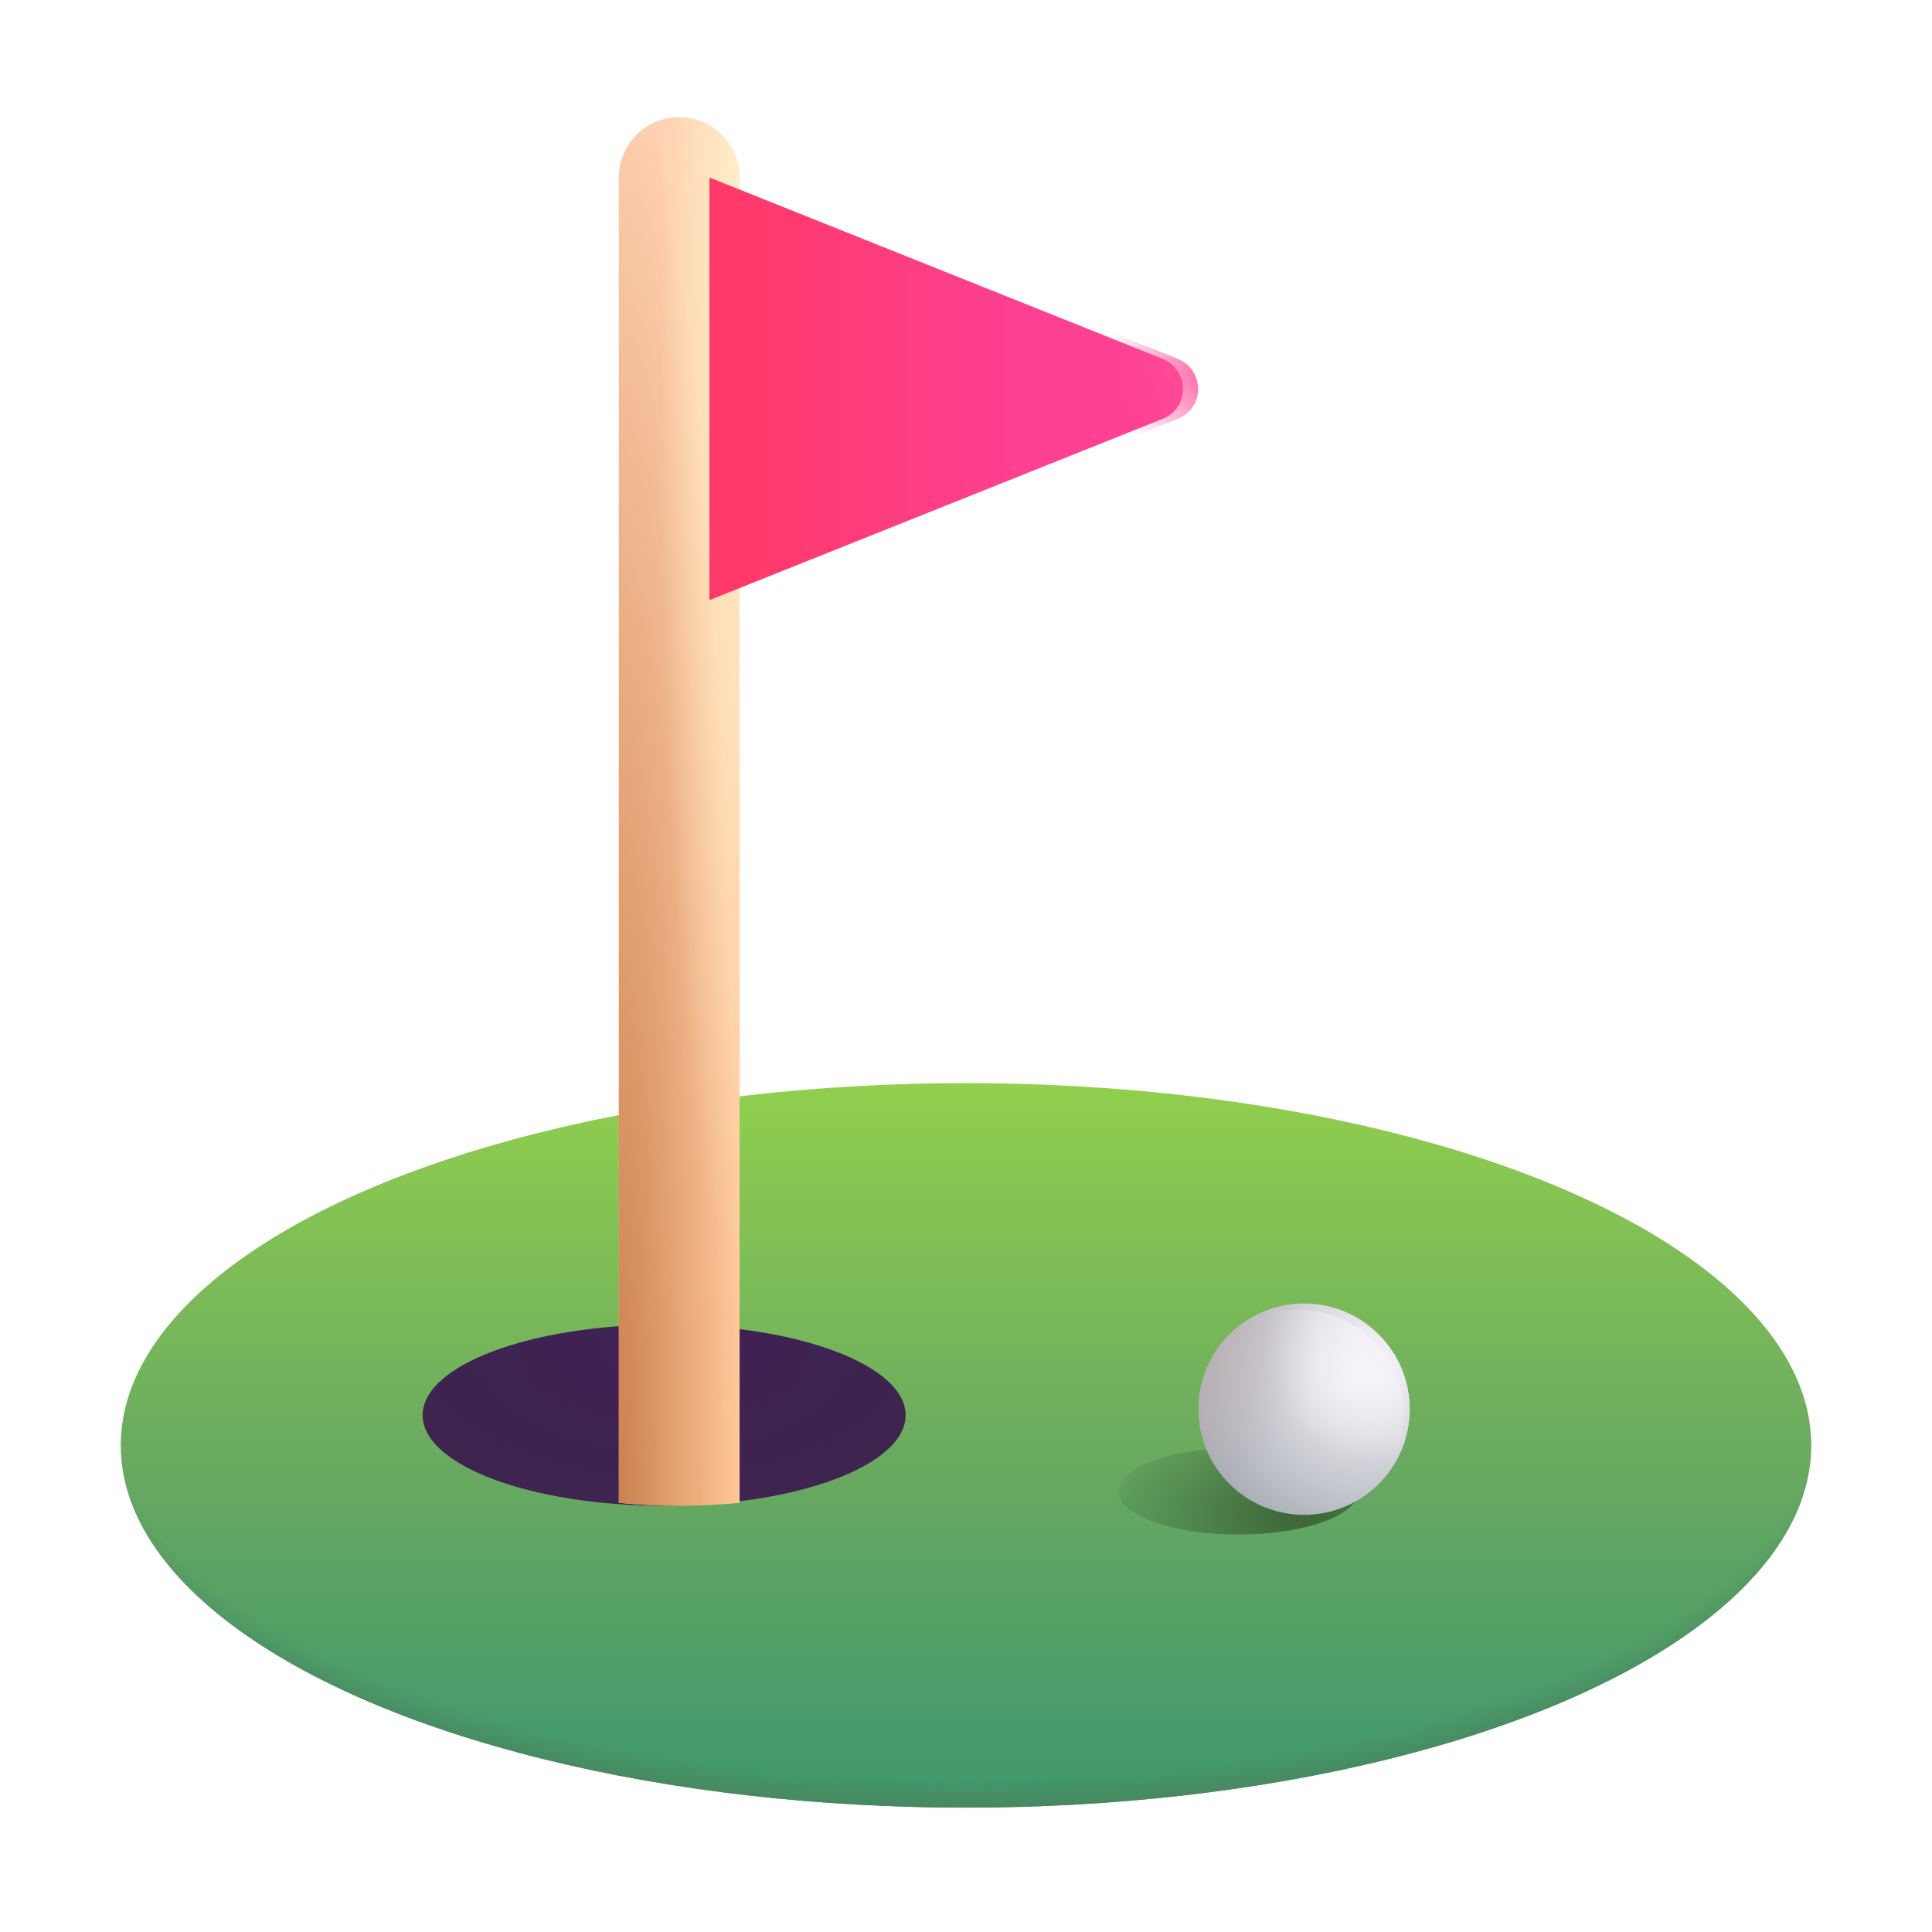 <svg width="32" height="32" viewBox="0 0 32 32" fill="none" xmlns="http://www.w3.org/2000/svg">
<g filter="url(#filter0_ii_18_2762)">
<ellipse cx="16" cy="23.94" rx="14" ry="6" fill="url(#paint0_linear_18_2762)"/>
</g>
<ellipse cx="16" cy="23.94" rx="14" ry="6" fill="url(#paint1_radial_18_2762)"/>
<ellipse cx="11" cy="23.44" rx="4" ry="1.5" fill="url(#paint2_radial_18_2762)"/>
<g filter="url(#filter1_i_18_2762)">
<path d="M12 2.94C12 2.387 11.552 1.94 11 1.94C10.448 1.94 10 2.387 10 2.94V24.892C10.32 24.923 10.655 24.94 11 24.94C11.345 24.94 11.68 24.923 12 24.892V2.94Z" fill="url(#paint3_linear_18_2762)"/>
<path d="M12 2.94C12 2.387 11.552 1.94 11 1.94C10.448 1.94 10 2.387 10 2.94V24.892C10.32 24.923 10.655 24.94 11 24.94C11.345 24.94 11.68 24.923 12 24.892V2.94Z" fill="url(#paint4_radial_18_2762)"/>
<path d="M12 2.94C12 2.387 11.552 1.94 11 1.94C10.448 1.94 10 2.387 10 2.94V24.892C10.32 24.923 10.655 24.94 11 24.94C11.345 24.94 11.68 24.923 12 24.892V2.94Z" fill="url(#paint5_radial_18_2762)"/>
</g>
<g filter="url(#filter2_f_18_2762)">
<ellipse cx="20.512" cy="24.698" rx="1.989" ry="0.719" fill="url(#paint6_radial_18_2762)"/>
</g>
<g filter="url(#filter3_i_18_2762)">
<circle cx="21.5" cy="23.44" r="1.75" fill="url(#paint7_radial_18_2762)"/>
<circle cx="21.5" cy="23.44" r="1.75" fill="url(#paint8_radial_18_2762)"/>
</g>
<circle cx="21.5" cy="23.44" r="1.75" fill="url(#paint9_radial_18_2762)"/>
<g filter="url(#filter4_i_18_2762)">
<path d="M12 2.94L19.5 5.94C19.96 6.13 19.96 6.76 19.5 6.94L12 9.94V2.94Z" fill="url(#paint10_linear_18_2762)"/>
</g>
<path d="M12 2.94L19.5 5.94C19.96 6.13 19.96 6.76 19.5 6.94L12 9.94V2.94Z" fill="url(#paint11_radial_18_2762)"/>
<defs>
<filter id="filter0_ii_18_2762" x="2" y="17.69" width="28" height="12.5" filterUnits="userSpaceOnUse" color-interpolation-filters="sRGB">
<feFlood flood-opacity="0" result="BackgroundImageFix"/>
<feBlend mode="normal" in="SourceGraphic" in2="BackgroundImageFix" result="shape"/>
<feColorMatrix in="SourceAlpha" type="matrix" values="0 0 0 0 0 0 0 0 0 0 0 0 0 0 0 0 0 0 127 0" result="hardAlpha"/>
<feOffset dy="-0.25"/>
<feGaussianBlur stdDeviation="0.5"/>
<feComposite in2="hardAlpha" operator="arithmetic" k2="-1" k3="1"/>
<feColorMatrix type="matrix" values="0 0 0 0 0.286 0 0 0 0 0.533 0 0 0 0 0.373 0 0 0 1 0"/>
<feBlend mode="normal" in2="shape" result="effect1_innerShadow_18_2762"/>
<feColorMatrix in="SourceAlpha" type="matrix" values="0 0 0 0 0 0 0 0 0 0 0 0 0 0 0 0 0 0 127 0" result="hardAlpha"/>
<feOffset dy="0.25"/>
<feGaussianBlur stdDeviation="0.5"/>
<feComposite in2="hardAlpha" operator="arithmetic" k2="-1" k3="1"/>
<feColorMatrix type="matrix" values="0 0 0 0 0.596 0 0 0 0 0.824 0 0 0 0 0.333 0 0 0 1 0"/>
<feBlend mode="normal" in2="effect1_innerShadow_18_2762" result="effect2_innerShadow_18_2762"/>
</filter>
<filter id="filter1_i_18_2762" x="10" y="1.94" width="2.25" height="23" filterUnits="userSpaceOnUse" color-interpolation-filters="sRGB">
<feFlood flood-opacity="0" result="BackgroundImageFix"/>
<feBlend mode="normal" in="SourceGraphic" in2="BackgroundImageFix" result="shape"/>
<feColorMatrix in="SourceAlpha" type="matrix" values="0 0 0 0 0 0 0 0 0 0 0 0 0 0 0 0 0 0 127 0" result="hardAlpha"/>
<feOffset dx="0.25"/>
<feGaussianBlur stdDeviation="0.25"/>
<feComposite in2="hardAlpha" operator="arithmetic" k2="-1" k3="1"/>
<feColorMatrix type="matrix" values="0 0 0 0 0.902 0 0 0 0 0.62 0 0 0 0 0.463 0 0 0 1 0"/>
<feBlend mode="normal" in2="shape" result="effect1_innerShadow_18_2762"/>
</filter>
<filter id="filter2_f_18_2762" x="17.923" y="23.379" width="5.177" height="2.638" filterUnits="userSpaceOnUse" color-interpolation-filters="sRGB">
<feFlood flood-opacity="0" result="BackgroundImageFix"/>
<feBlend mode="normal" in="SourceGraphic" in2="BackgroundImageFix" result="shape"/>
<feGaussianBlur stdDeviation="0.3" result="effect1_foregroundBlur_18_2762"/>
</filter>
<filter id="filter3_i_18_2762" x="19.75" y="21.59" width="3.6" height="3.6" filterUnits="userSpaceOnUse" color-interpolation-filters="sRGB">
<feFlood flood-opacity="0" result="BackgroundImageFix"/>
<feBlend mode="normal" in="SourceGraphic" in2="BackgroundImageFix" result="shape"/>
<feColorMatrix in="SourceAlpha" type="matrix" values="0 0 0 0 0 0 0 0 0 0 0 0 0 0 0 0 0 0 127 0" result="hardAlpha"/>
<feOffset dx="0.1" dy="-0.1"/>
<feGaussianBlur stdDeviation="0.25"/>
<feComposite in2="hardAlpha" operator="arithmetic" k2="-1" k3="1"/>
<feColorMatrix type="matrix" values="0 0 0 0 0.659 0 0 0 0 0.627 0 0 0 0 0.612 0 0 0 1 0"/>
<feBlend mode="normal" in2="shape" result="effect1_innerShadow_18_2762"/>
</filter>
<filter id="filter4_i_18_2762" x="11.75" y="2.94" width="8.095" height="7" filterUnits="userSpaceOnUse" color-interpolation-filters="sRGB">
<feFlood flood-opacity="0" result="BackgroundImageFix"/>
<feBlend mode="normal" in="SourceGraphic" in2="BackgroundImageFix" result="shape"/>
<feColorMatrix in="SourceAlpha" type="matrix" values="0 0 0 0 0 0 0 0 0 0 0 0 0 0 0 0 0 0 127 0" result="hardAlpha"/>
<feOffset dx="-0.25"/>
<feGaussianBlur stdDeviation="0.25"/>
<feComposite in2="hardAlpha" operator="arithmetic" k2="-1" k3="1"/>
<feColorMatrix type="matrix" values="0 0 0 0 0.863 0 0 0 0 0.235 0 0 0 0 0.333 0 0 0 1 0"/>
<feBlend mode="normal" in2="shape" result="effect1_innerShadow_18_2762"/>
</filter>
<linearGradient id="paint0_linear_18_2762" x1="16" y1="17.94" x2="16" y2="29.94" gradientUnits="userSpaceOnUse">
<stop stop-color="#91CF4D"/>
<stop offset="0.516" stop-color="#6AAA60"/>
<stop offset="1" stop-color="#3D976E"/>
</linearGradient>
<radialGradient id="paint1_radial_18_2762" cx="0" cy="0" r="1" gradientUnits="userSpaceOnUse" gradientTransform="translate(16 23.377) rotate(90) scale(6.562 15.118)">
<stop offset="0.929" stop-color="#49885F" stop-opacity="0"/>
<stop offset="1" stop-color="#49885F"/>
</radialGradient>
<radialGradient id="paint2_radial_18_2762" cx="0" cy="0" r="1" gradientUnits="userSpaceOnUse" gradientTransform="translate(11 22.262) rotate(90) scale(3.529 6.396)">
<stop stop-color="#402155"/>
<stop offset="1" stop-color="#3D254D"/>
</radialGradient>
<linearGradient id="paint3_linear_18_2762" x1="11" y1="1.94" x2="11" y2="24.94" gradientUnits="userSpaceOnUse">
<stop stop-color="#FFD1B2"/>
<stop offset="1" stop-color="#FFC797"/>
</linearGradient>
<radialGradient id="paint4_radial_18_2762" cx="0" cy="0" r="1" gradientUnits="userSpaceOnUse" gradientTransform="translate(10 24.94) rotate(-90) scale(24.25 2)">
<stop stop-color="#CC8050"/>
<stop offset="1" stop-color="#CC8050" stop-opacity="0"/>
</radialGradient>
<radialGradient id="paint5_radial_18_2762" cx="0" cy="0" r="1" gradientUnits="userSpaceOnUse" gradientTransform="translate(12.32 1.94) rotate(90.971) scale(18.878 1.601)">
<stop stop-color="#FFF6CE"/>
<stop offset="1" stop-color="#FFF6CE" stop-opacity="0"/>
</radialGradient>
<radialGradient id="paint6_radial_18_2762" cx="0" cy="0" r="1" gradientUnits="userSpaceOnUse" gradientTransform="translate(21.55 25.087) rotate(179.519) scale(3.569 2.057)">
<stop offset="0.083" stop-color="#3F693A"/>
<stop offset="1" stop-color="#3F693A" stop-opacity="0"/>
</radialGradient>
<radialGradient id="paint7_radial_18_2762" cx="0" cy="0" r="1" gradientUnits="userSpaceOnUse" gradientTransform="translate(22.539 22.783) rotate(124.032) scale(2.904)">
<stop stop-color="#FEFAFF"/>
<stop offset="1" stop-color="#AAB0B7"/>
</radialGradient>
<radialGradient id="paint8_radial_18_2762" cx="0" cy="0" r="1" gradientUnits="userSpaceOnUse" gradientTransform="translate(18.726 22.127) rotate(25.322) scale(3.069)">
<stop stop-color="#BEADB0"/>
<stop offset="1" stop-color="#BEADB0" stop-opacity="0"/>
</radialGradient>
<radialGradient id="paint9_radial_18_2762" cx="0" cy="0" r="1" gradientUnits="userSpaceOnUse" gradientTransform="translate(23.068 22.112) rotate(138.764) scale(2.23 2.039)">
<stop stop-color="#F4F2F6"/>
<stop offset="1" stop-color="#F4F2F6" stop-opacity="0"/>
</radialGradient>
<linearGradient id="paint10_linear_18_2762" x1="12.57" y1="6.44" x2="17.257" y2="6.44" gradientUnits="userSpaceOnUse">
<stop stop-color="#FF396A"/>
<stop offset="1" stop-color="#FE4093"/>
</linearGradient>
<radialGradient id="paint11_radial_18_2762" cx="0" cy="0" r="1" gradientUnits="userSpaceOnUse" gradientTransform="translate(20.161 6.101) rotate(158.199) scale(1.751 1.962)">
<stop stop-color="#FF509A"/>
<stop offset="1" stop-color="#FF509A" stop-opacity="0"/>
</radialGradient>
</defs>
</svg>
